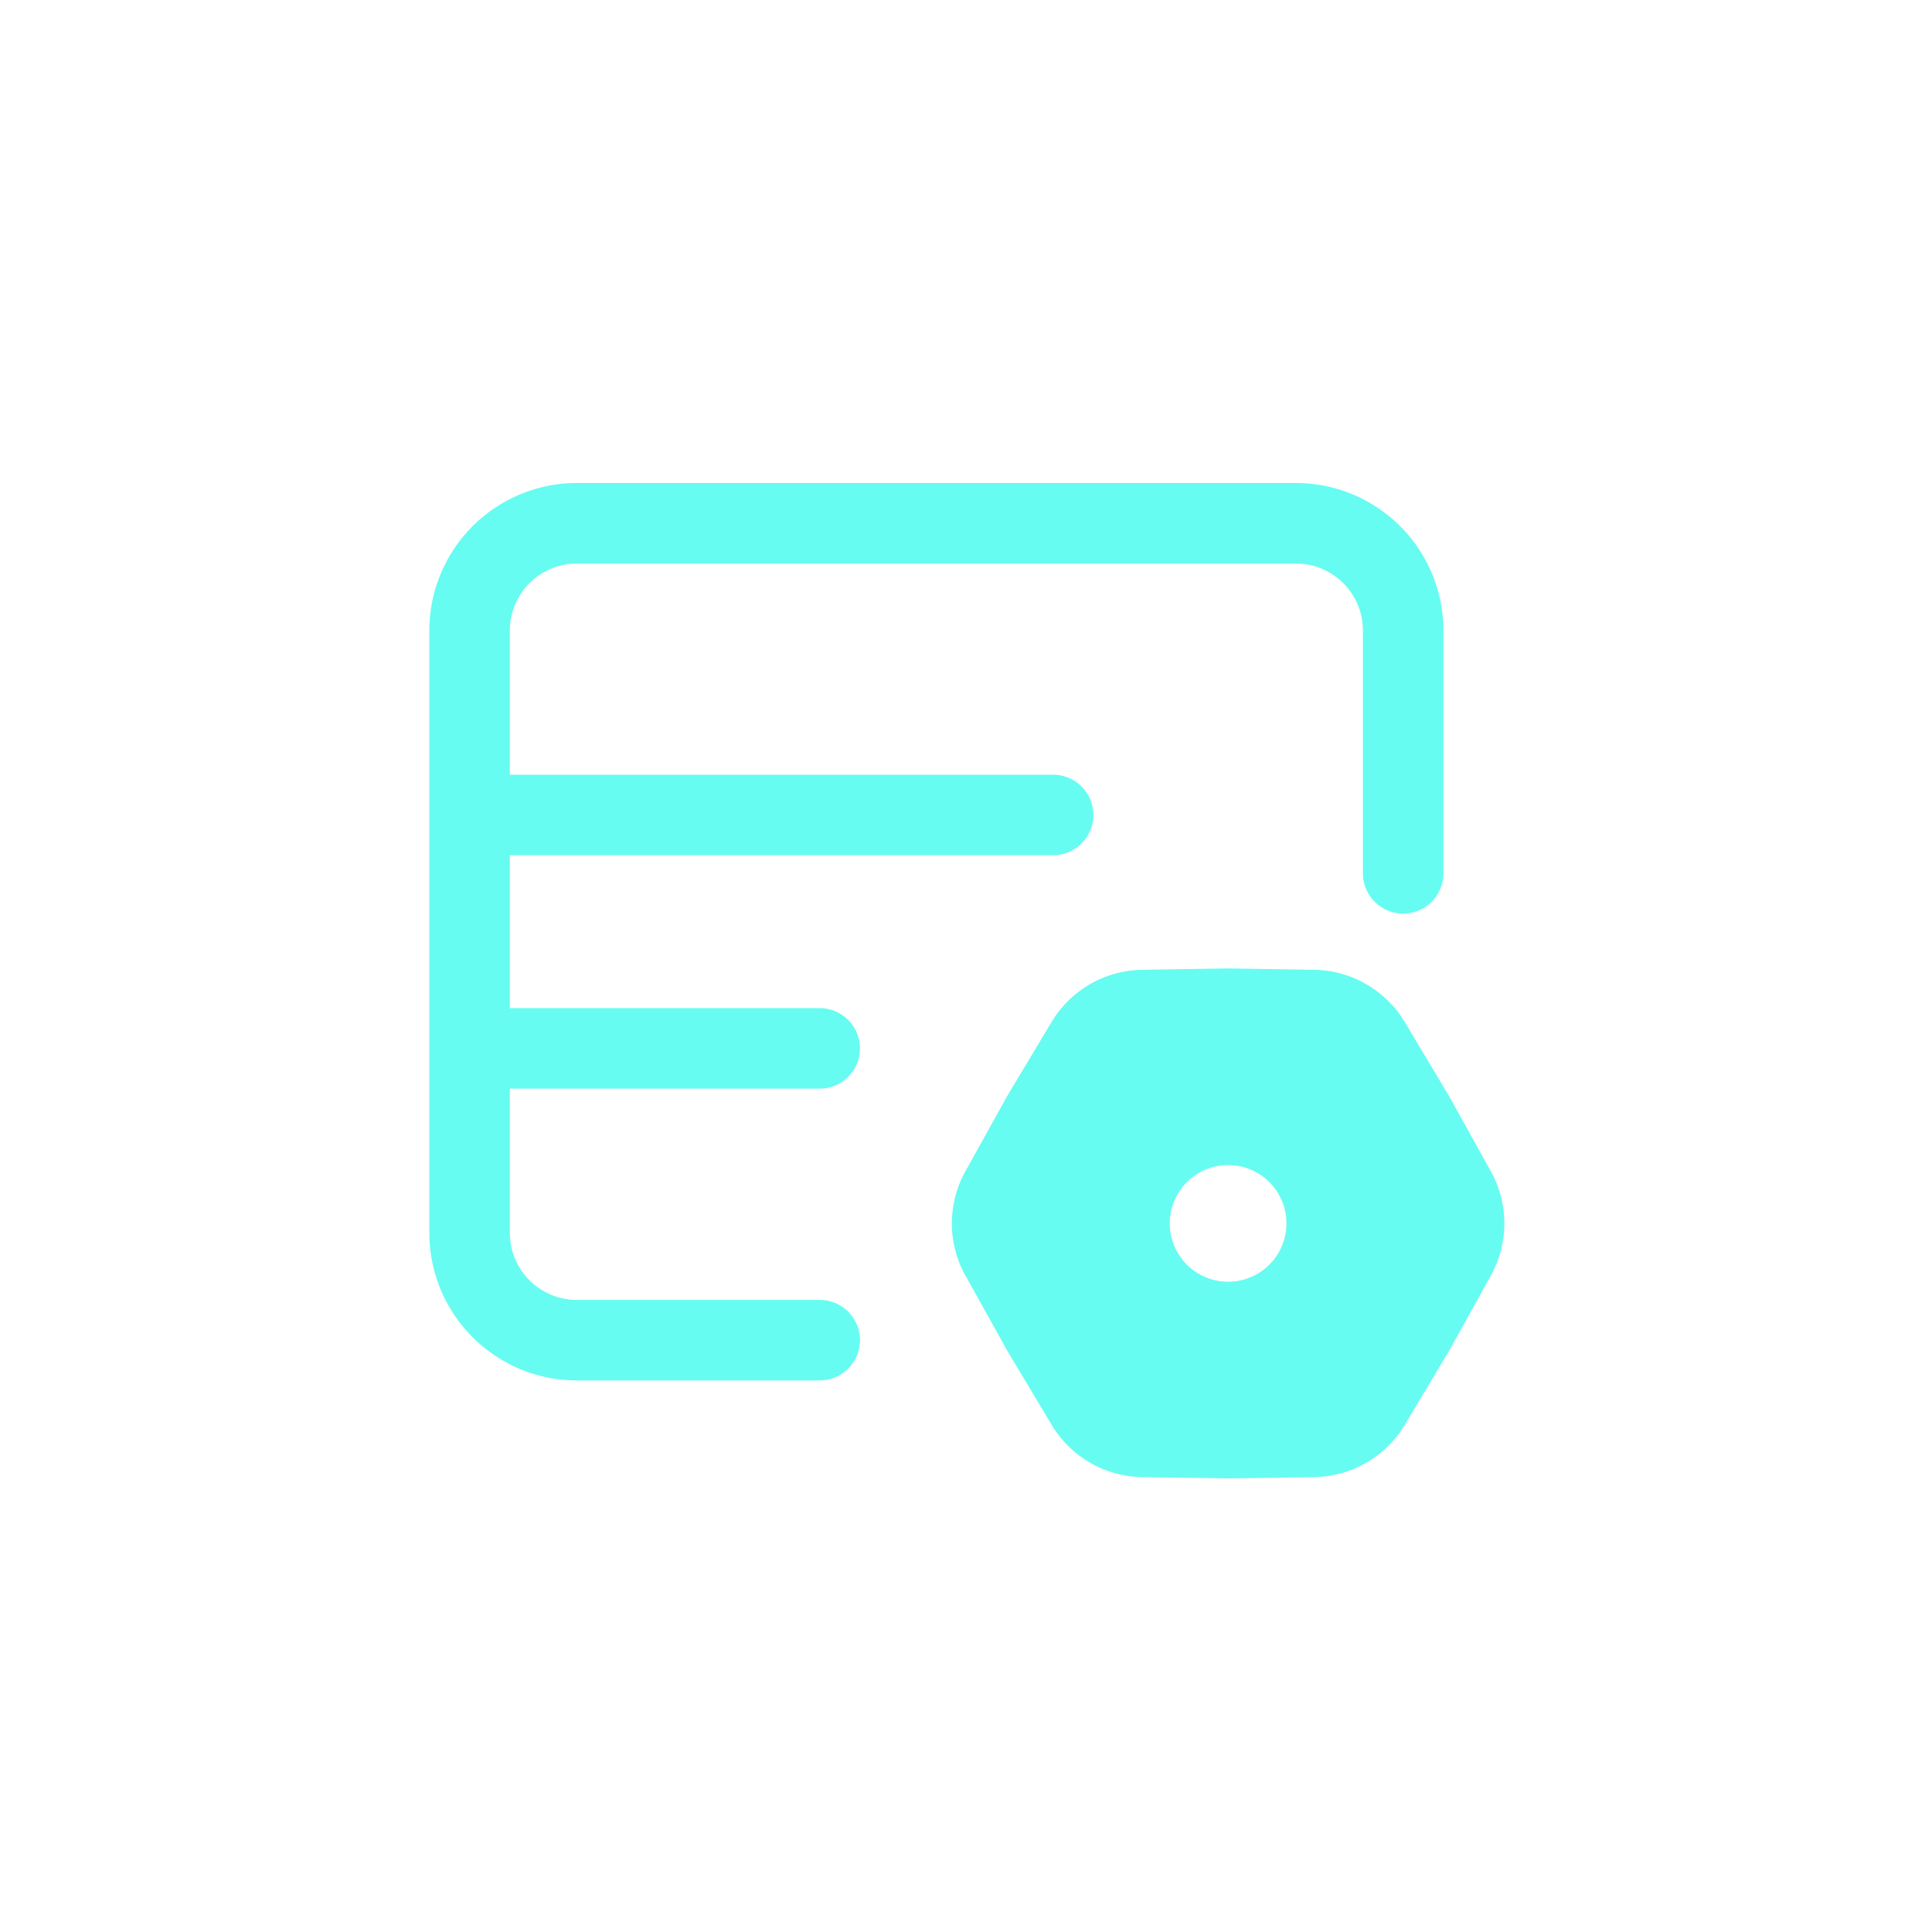 <svg xmlns="http://www.w3.org/2000/svg" width="36" height="36" fill="none"><path fill="#66FCF1" fill-rule="evenodd" d="M10.75 9A2.75 2.75 0 0 0 8 11.75v11.222a2.75 2.75 0 0 0 2.75 2.75h4.524a.75.75 0 0 0 0-1.5H10.75c-.69 0-1.25-.56-1.25-1.25v-2.687h5.774a.75.75 0 0 0 0-1.5H9.5v-2.849h10.123a.75.75 0 0 0 0-1.5H9.5V11.75c0-.69.56-1.25 1.25-1.25h13.396c.69 0 1.25.56 1.25 1.25v4.523a.75.75 0 0 0 1.5 0V11.75A2.75 2.75 0 0 0 24.146 9H10.75Zm7.239 14.77a2 2 0 0 1 0-1.945l.78-1.404.826-1.378a2 2 0 0 1 1.684-.972l1.605-.026 1.606.026a2 2 0 0 1 1.684.972l.825 1.378.78 1.404a2 2 0 0 1 0 1.944L27 25.173l-.825 1.377a2 2 0 0 1-1.684.973l-1.606.025-1.605-.025a2 2 0 0 1-1.684-.973l-.825-1.378-.781-1.403Zm5.982-.974a1.087 1.087 0 1 1-2.174 0 1.087 1.087 0 0 1 2.174 0Z" clip-rule="evenodd"/></svg>
